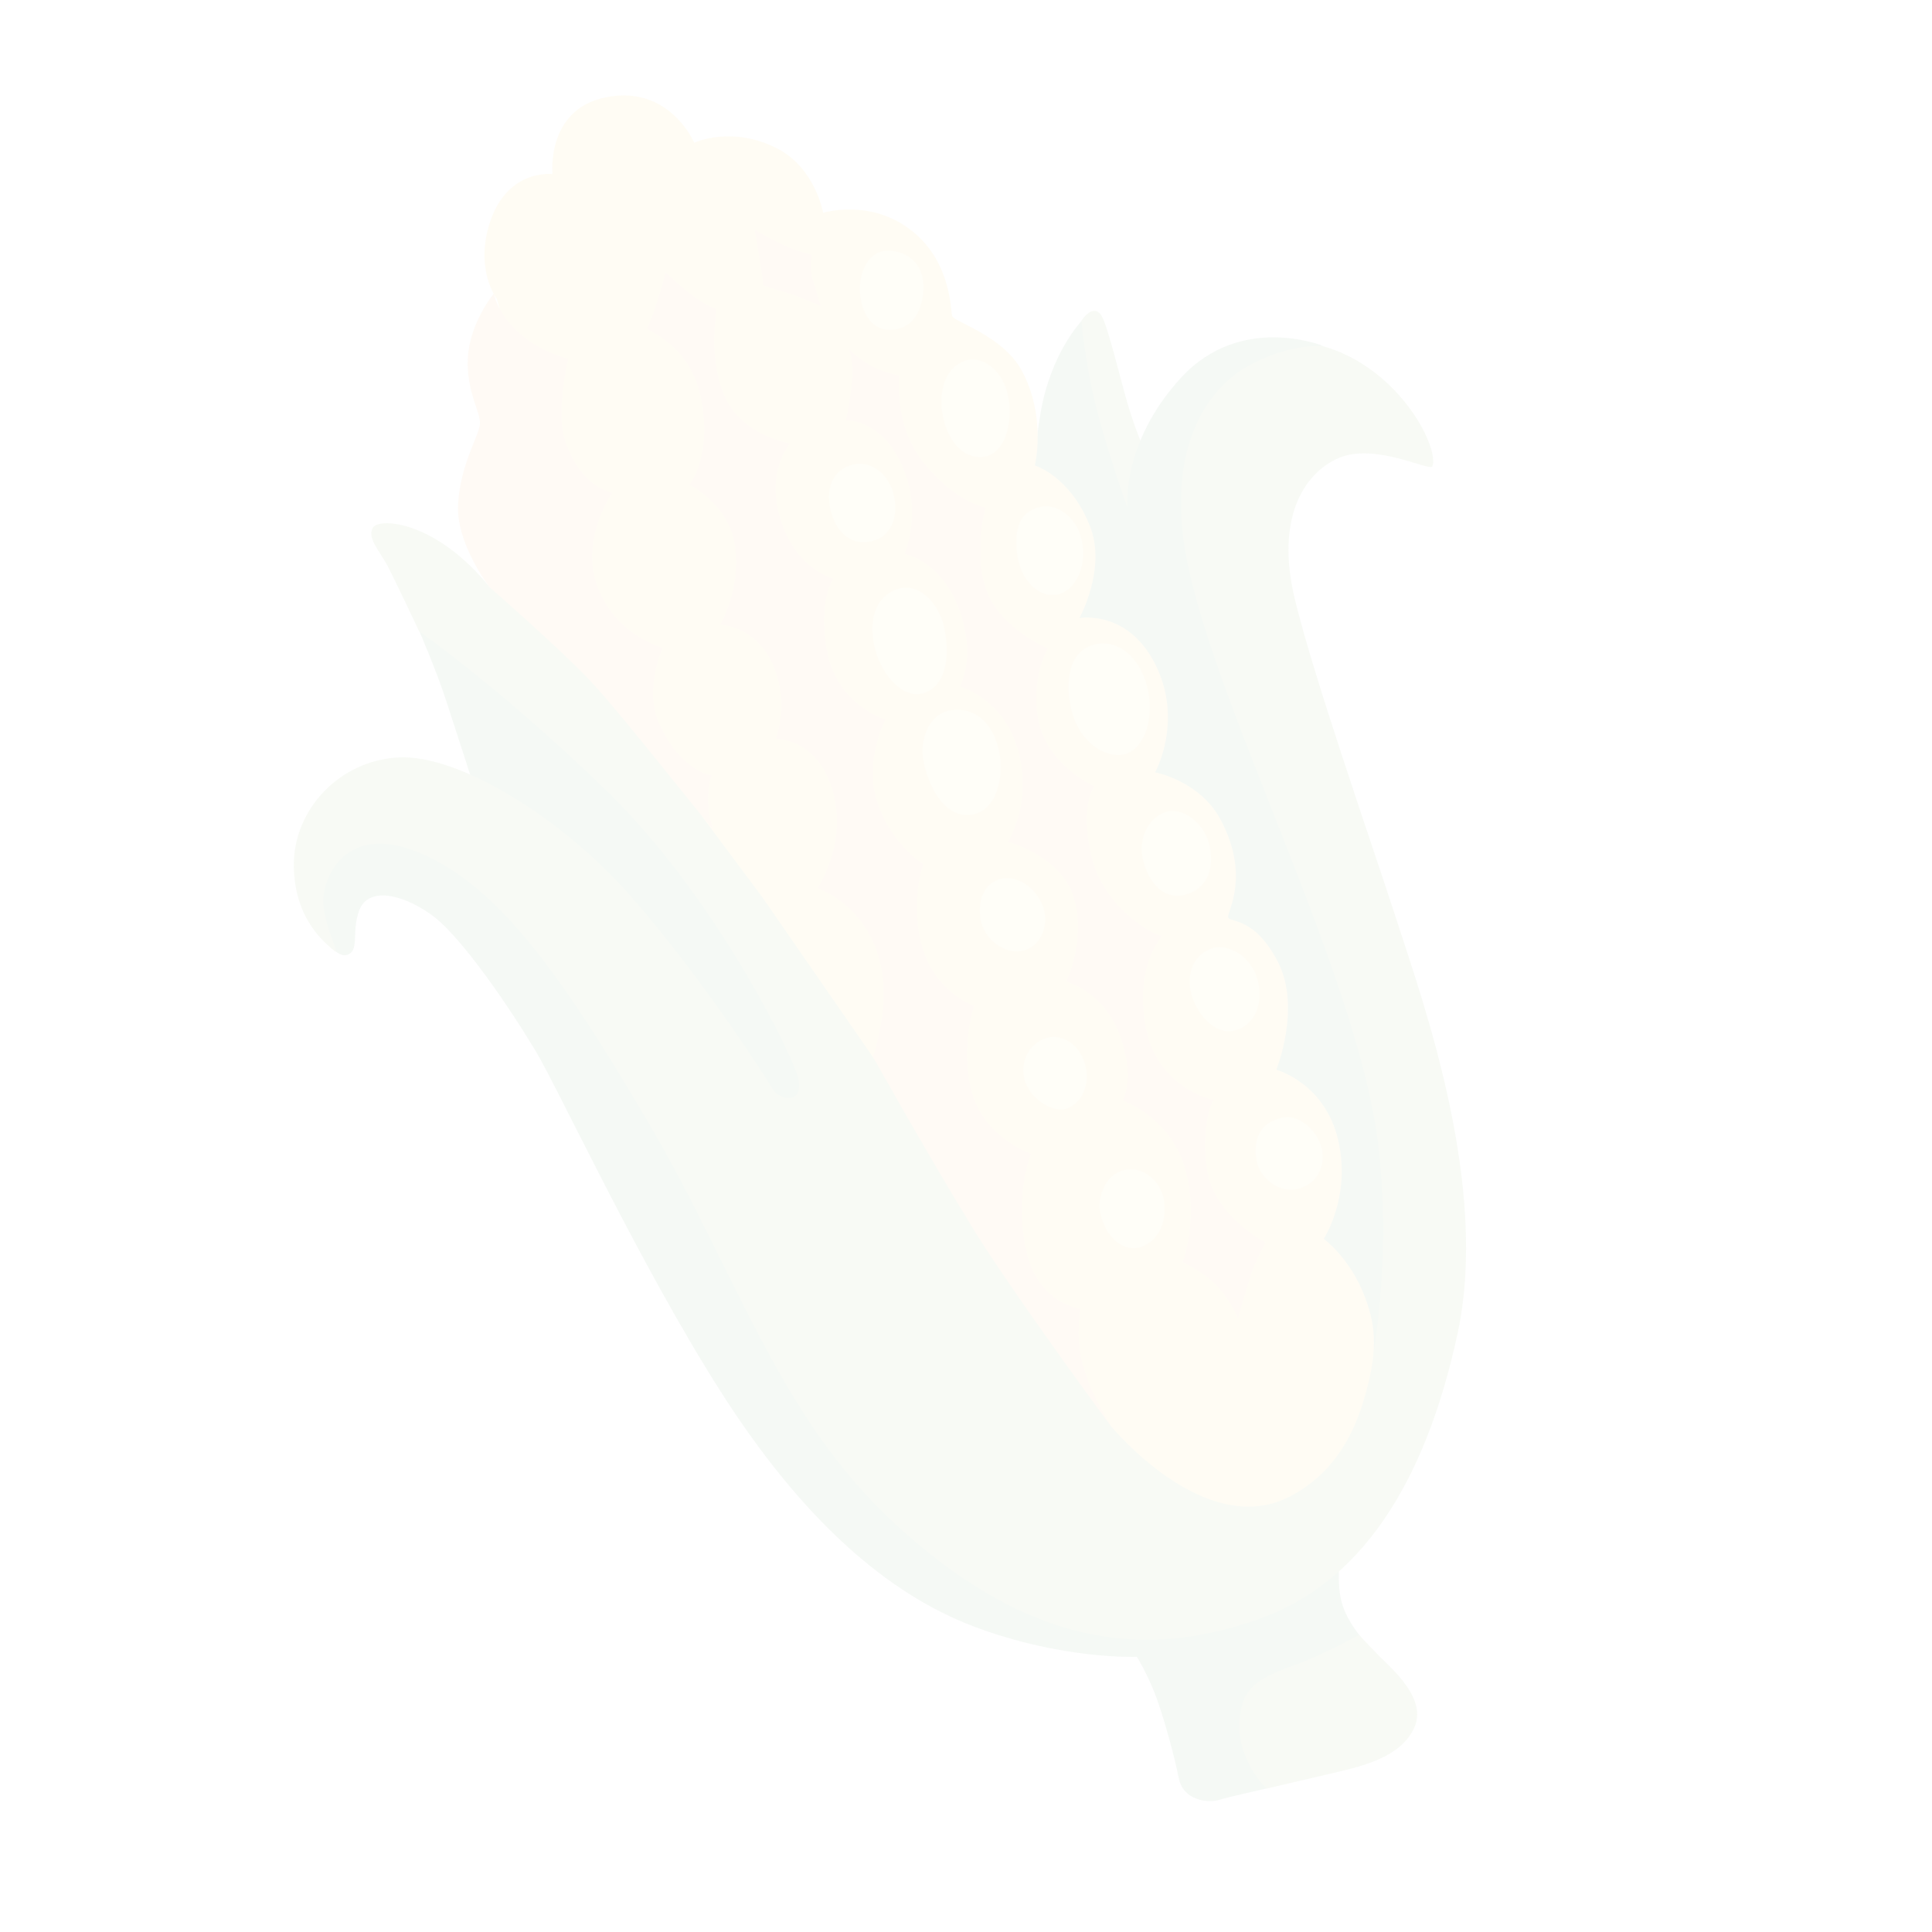 <?xml version="1.0" encoding="UTF-8"?> <svg xmlns="http://www.w3.org/2000/svg" width="131" height="131" viewBox="0 0 131 131" fill="none"> <g opacity="0.05" clip-path="url(#clip0_110_194)"> <path d="M79.95 105.589L90.93 104.98C90.93 104.98 90.495 107.404 91.092 109.014C91.766 110.822 93.522 112.317 93.522 112.317C93.522 112.317 91.94 113.178 91.752 113.454C91.564 113.73 85.891 121.265 85.891 121.265C85.891 121.265 83.446 121.81 82.666 122.042C81.886 122.274 80.235 122.078 79.932 120.586C79.629 119.095 79.036 116.911 78.513 115.397C77.912 113.641 77.081 112.341 77.081 112.341C77.081 112.341 72.074 112.552 66.1 110.312C60.127 108.073 54.361 102.978 48.874 94.37C43.386 85.762 37.942 73.992 36.355 71.326C34.768 68.66 31.308 63.458 29.184 61.977C27.06 60.496 24.926 60.212 24.36 61.724C23.793 63.236 24.437 64.517 23.483 64.76C22.53 65.002 20.797 62.028 20.883 61.798C20.969 61.569 23.805 54.703 23.805 54.703L31.997 52.897C31.997 52.897 31.049 49.946 30.234 47.452C29.597 45.497 28.439 42.814 28.439 42.814C28.439 42.814 29.357 40.141 29.726 40.532C30.094 40.924 46.459 54.565 49.073 59.34C51.687 64.116 61.553 84.72 61.747 84.877C61.942 85.035 79.95 105.589 79.95 105.589V105.589Z" fill="#307B32"></path> <path d="M93.522 112.291C94.316 113.105 96.812 115.173 95.892 117.153C94.98 119.135 92.473 119.734 90.417 120.214C88.368 120.697 85.877 121.276 85.877 121.276C85.877 121.276 83.206 118.728 84.277 115.419C84.825 113.731 86.987 113.24 88.523 112.615C90.059 111.991 92.15 110.856 92.15 110.856C92.15 110.856 92.677 111.434 93.522 112.291Z" fill="#649726"></path> <path d="M97.121 31.623C96.974 31.991 93.206 29.978 90.744 31.067C88.343 32.128 86.513 35.229 87.777 40.538C89.041 45.847 92.948 56.981 94.762 62.581C96.577 68.181 100.974 80.488 98.831 90.42C96.586 100.829 92.12 107.396 85.36 109.781C78.6 112.167 70.491 112.398 60.632 103.275C52.72 95.948 50.032 86.454 43.925 76.049C37.817 65.645 33.626 60.025 28.492 57.847C23.361 55.661 21.783 59.643 21.926 61.336C22.069 63.029 23.15 64.88 22.65 64.456C22.036 63.93 19.922 62.309 19.923 58.607C19.935 54.901 22.993 51.567 27.036 51.358C31.079 51.15 38.032 55.396 42.689 60.675C47.353 65.957 51.771 72.795 52.356 73.783C52.931 74.776 54.798 74.868 53.983 72.669C53.167 70.47 48.193 60.49 41.119 53.612C34.044 46.733 28.428 42.819 28.428 42.819C28.428 42.819 26.793 39.357 26.293 38.392C25.792 37.427 24.856 36.476 25.287 35.775C25.719 35.075 29.575 35.32 33.218 39.83C33.23 39.843 65.701 54.983 65.929 54.375C66.157 53.768 72.529 23.376 73.001 22.344C73.472 21.312 74.166 20.702 74.646 21.338C75.08 21.915 76.025 25.955 76.505 27.538C76.923 28.904 77.615 30.803 77.775 30.601C77.935 30.399 80.983 23.824 85.647 23.197C93.457 22.161 97.737 30.113 97.121 31.623Z" fill="#649726"></path> <path d="M76.034 75.313C77.289 79.317 93.012 92.37 93.012 92.37C93.012 92.37 94.32 86.039 93.514 78.155C92.235 65.672 80.963 45.615 80.138 35.618C79.648 29.687 82.045 26.156 84.832 24.699C87.618 23.241 89.741 23.463 89.741 23.463C89.741 23.463 84.165 21.178 80.09 25.601C76.014 30.024 76.441 34.41 76.441 34.41C76.441 34.41 75.049 30.524 74.294 27.486C73.543 24.44 73.333 21.775 73.333 21.775C73.333 21.775 71.235 23.921 70.546 28.058C69.858 32.196 70.123 34.713 70.123 34.713L76.034 75.313Z" fill="#307B32"></path> <path d="M55.815 14.431C55.815 14.431 55.293 11.404 52.708 10.071C49.596 8.474 47.072 9.683 47.072 9.683C47.072 9.683 45.398 5.691 41.031 6.607C37.003 7.455 37.461 11.803 37.461 11.803C37.461 11.803 34.506 11.43 33.278 14.909C32.111 18.225 33.691 20.279 33.691 20.279L40.63 44.79L47.673 55.452L51.689 60.837L59.184 71.669L75.328 96.698C75.328 96.698 81.675 104.436 87.419 101.492C90.623 99.845 91.884 96.954 92.493 94.857C93.401 91.757 93.344 90.062 92.566 87.987C91.552 85.282 89.751 83.998 89.751 83.998C89.751 83.998 91.638 81.173 90.73 77.282C89.826 73.427 86.542 72.534 86.542 72.534C86.542 72.534 88.248 68.322 86.647 65.219C85.018 62.056 83.278 62.595 83.271 62.162C83.265 61.728 84.746 59.333 82.779 55.604C81.366 52.927 78.321 52.369 78.321 52.369C78.321 52.369 80.2 49.024 78.436 45.252C76.583 41.287 73.189 41.908 73.189 41.908C73.189 41.908 75.035 38.585 73.917 35.706C72.581 32.28 70.17 31.562 70.17 31.562C70.17 31.562 70.974 28.246 69.278 25.125C67.996 22.751 64.669 21.817 64.561 21.429C64.452 21.042 64.512 17.793 61.858 15.674C59.043 13.419 55.815 14.431 55.815 14.431V14.431Z" fill="#FFC01E"></path> <path d="M38.535 24.316C38.535 24.316 37.683 27.784 38.264 29.684C39.314 33.129 41.52 33.398 41.52 33.398C41.52 33.398 39.376 36.457 40.443 39.587C41.636 43.078 44.921 43.921 44.921 43.921C44.921 43.921 43.67 46.74 44.657 48.978C46.136 52.338 48.246 52.572 48.246 52.572C48.246 52.572 47.651 54.158 48.327 56.144C48.476 56.58 42.103 48.325 39.937 46.076C37.774 43.819 33.203 39.824 33.203 39.824C33.203 39.824 30.893 36.853 31.061 34.152C31.228 31.45 32.475 29.568 32.542 28.756C32.61 27.945 31.578 26.527 31.729 24.183C31.881 21.839 33.485 19.905 33.485 19.905C33.485 19.905 33.698 21.142 34.996 22.39C36.635 23.951 38.535 24.316 38.535 24.316V24.316Z" fill="#F99628"></path> <path d="M51.179 15.591C51.179 15.591 51.382 16.808 51.514 17.585C51.648 18.354 51.754 19.357 51.754 19.357C51.754 19.357 52.722 19.661 53.535 19.906C54.347 20.151 55.638 20.745 55.638 20.745C55.638 20.745 55.33 19.649 55.105 18.965C54.88 18.28 55.049 17.287 55.049 17.287C55.049 17.287 54.269 17.113 53.236 16.666C52.213 16.215 51.179 15.591 51.179 15.591V15.591Z" fill="#F99628"></path> <path d="M83.945 89.386C83.945 89.386 84.52 87.379 84.785 86.514C85.05 85.65 85.81 84.253 85.81 84.253C85.81 84.253 82.382 82.486 81.854 79.406C81.327 76.326 82.278 74.577 82.278 74.577C82.278 74.577 78.299 73.804 77.63 69.344C76.96 64.883 79.082 63.397 78.705 63.433C78.328 63.469 74.867 61.63 74.017 58.125C73.167 54.62 74.194 53.323 74.194 53.323C74.194 53.323 71.107 51.929 70.45 49.037C69.793 46.145 71.033 43.964 71.033 43.964C71.033 43.964 67.891 42.651 66.92 40.123C65.941 37.592 66.82 34.413 66.82 34.413C66.82 34.413 64.937 34.139 62.734 31.512C60.532 28.886 60.964 25.456 60.964 25.456C60.964 25.456 59.921 25.285 59.075 24.815C58.031 24.238 57.551 23.627 57.551 23.627C57.551 23.627 57.926 24.384 57.747 26.101C57.619 27.346 57.363 28.501 57.363 28.501C57.363 28.501 60.254 28.343 61.542 32.596C62.321 35.187 61.346 37.56 61.346 37.56C61.346 37.56 63.924 38.036 65.103 41.496C66.193 44.677 65.08 46.542 65.08 46.542C65.08 46.542 67.974 47.322 68.986 50.711C70.094 54.406 68.34 57.079 68.34 57.079C68.34 57.079 71.954 58.011 72.814 60.861C73.673 63.71 72.3 66.56 72.3 66.56C72.3 66.56 74.899 67.204 75.992 70.353C76.974 73.189 76.135 74.616 76.135 74.616C76.135 74.616 79.319 75.751 80.331 79.139C81.343 82.528 80.198 85.581 80.198 85.581C80.198 85.581 81.582 86.218 82.489 87.159C83.404 88.101 83.945 89.386 83.945 89.386V89.386Z" fill="#F99628"></path> <path d="M73.247 88.74C73.247 88.74 70.301 88.413 69.549 84.649C68.799 80.877 69.908 78.233 69.908 78.233C69.908 78.233 66.868 77.211 65.944 74.219C65.02 71.227 66.043 68.204 66.043 68.204C66.043 68.204 63.215 67.271 62.411 63.757C61.754 60.908 62.604 58.597 62.604 58.597C62.604 58.597 60.494 57.325 59.512 54.488C58.53 51.652 60.026 48.789 60.026 48.789C60.026 48.789 56.835 47.83 56.108 44.311C55.382 40.793 56.509 39.229 56.509 39.229C56.509 39.229 54.04 38.667 52.949 35.308C51.866 31.952 53.571 30.064 53.571 30.064C53.571 30.064 50.151 29.559 49.03 26.62C47.912 23.674 48.719 20.933 48.527 20.904C47.417 20.707 45.131 18.464 45.131 18.464C45.131 18.464 44.528 20.884 43.881 22.272C43.805 22.43 46.856 23.287 47.567 27.162C48.278 31.038 46.748 32.865 46.748 32.865C46.748 32.865 49.415 34.161 49.845 37.027C50.276 39.893 48.834 42.362 48.834 42.362C48.834 42.362 51.675 42.404 52.698 45.856C53.366 48.11 52.614 50.093 52.614 50.093C52.614 50.093 55.839 50.035 56.64 54.392C57.224 57.569 55.433 60.228 55.433 60.228C55.433 60.228 58.181 61.081 59.41 64.365C60.646 67.652 59.193 71.663 59.193 71.663C59.193 71.663 62.686 77.926 65.929 83.233C68.582 87.566 75.6 97.12 75.342 96.702C74.278 94.942 73.778 93.884 73.357 92.281C72.932 90.685 73.247 88.74 73.247 88.74V88.74Z" fill="#F99628"></path> <path d="M60.091 17.007C61.566 16.951 62.852 17.983 62.583 19.987C62.4 21.355 61.714 22.306 60.431 22.367C58.996 22.429 58.425 21.023 58.326 19.955C58.191 18.399 58.932 17.054 60.091 17.007Z" fill="#FBE36A"></path> <path d="M65.485 24.446C66.638 24.076 68.275 25.188 68.439 27.481C68.602 29.774 67.509 31.426 65.841 30.894C63.63 30.184 62.885 25.272 65.485 24.446V24.446Z" fill="#FBE36A"></path> <path d="M70.6 34.36C71.708 34.133 73.281 35.145 73.433 37.222C73.549 38.829 72.692 40.258 71.487 40.339C70.257 40.418 69.137 39.187 68.956 37.462C68.798 35.966 69.046 34.673 70.6 34.36Z" fill="#FBE36A"></path> <path d="M74.197 43.706C75.873 43.294 77.388 44.665 77.842 46.813C78.293 48.969 77.439 50.931 76.151 51.166C74.862 51.402 73.03 50.224 72.587 47.844C72.177 45.712 72.739 44.055 74.197 43.706Z" fill="#FBE36A"></path> <path d="M79.015 55.07C80.247 54.67 81.835 55.891 82.075 57.663C82.315 59.435 81.465 60.35 80.414 60.649C79.136 61.016 78.059 60.189 77.553 58.495C77.047 56.801 77.986 55.403 79.015 55.07V55.07Z" fill="#FBE36A"></path> <path d="M82.101 64.334C83.173 63.908 84.885 64.778 85.3 66.556C85.715 68.335 84.863 69.638 83.626 69.893C82.389 70.148 81.261 68.829 80.856 67.654C80.458 66.483 80.621 64.921 82.101 64.334Z" fill="#FBE36A"></path> <path d="M86.873 75.802C88.23 75.473 89.42 76.875 89.63 77.917C89.839 78.959 89.438 80.187 88.089 80.585C86.739 80.984 85.484 79.845 85.244 78.86C85.016 77.869 85.023 76.249 86.873 75.802Z" fill="#FBE36A"></path> <path d="M78.928 81.437C79.117 82.962 78.526 84.11 77.403 84.534C76.281 84.959 74.964 83.983 74.601 82.224C74.416 81.318 74.841 79.668 76.223 79.341C77.612 79.017 78.779 80.232 78.928 81.437V81.437Z" fill="#FBE36A"></path> <path d="M73.544 72.08C73.971 73.466 73.396 74.73 72.397 75.141C71.4 75.545 69.71 74.438 69.445 73.071C69.223 71.906 69.74 70.84 70.863 70.416C71.752 70.073 73.084 70.581 73.544 72.08V72.08Z" fill="#FBE36A"></path> <path d="M69.491 64.425C68.232 64.807 67.071 63.822 66.68 62.949C66.289 62.075 66.256 60.381 67.457 59.749C68.657 59.117 70.117 60.028 70.658 61.312C71.196 62.605 70.643 64.079 69.491 64.425V64.425Z" fill="#FBE36A"></path> <path d="M67.748 50.966C68.093 52.616 67.619 55.008 65.842 55.238C63.947 55.491 62.91 53.116 62.624 51.623C62.339 50.13 62.989 48.395 64.463 48.162C66.103 47.914 67.34 49.012 67.748 50.966V50.966Z" fill="#FBE36A"></path> <path d="M64.03 42.598C64.412 44.44 64.189 46.503 62.617 46.996C61.274 47.423 59.81 45.826 59.343 44.028C58.876 42.23 59.253 40.571 60.743 39.979C62.222 39.393 63.666 40.839 64.03 42.598V42.598Z" fill="#FBE36A"></path> <path d="M60.472 33.15C60.975 34.513 60.681 36.11 59.416 36.599C58.15 37.089 56.922 36.51 56.396 34.867C55.871 33.225 56.456 31.822 57.836 31.502C59.066 31.219 60.088 32.101 60.472 33.15V33.15Z" fill="#FBE36A"></path> </g> <defs> <clipPath id="clip0_110_194"> <rect width="101.311" height="101.311" fill="white" transform="matrix(-0.936 -0.351 -0.351 0.936 130.427 35.563)"></rect> </clipPath> </defs> </svg> 